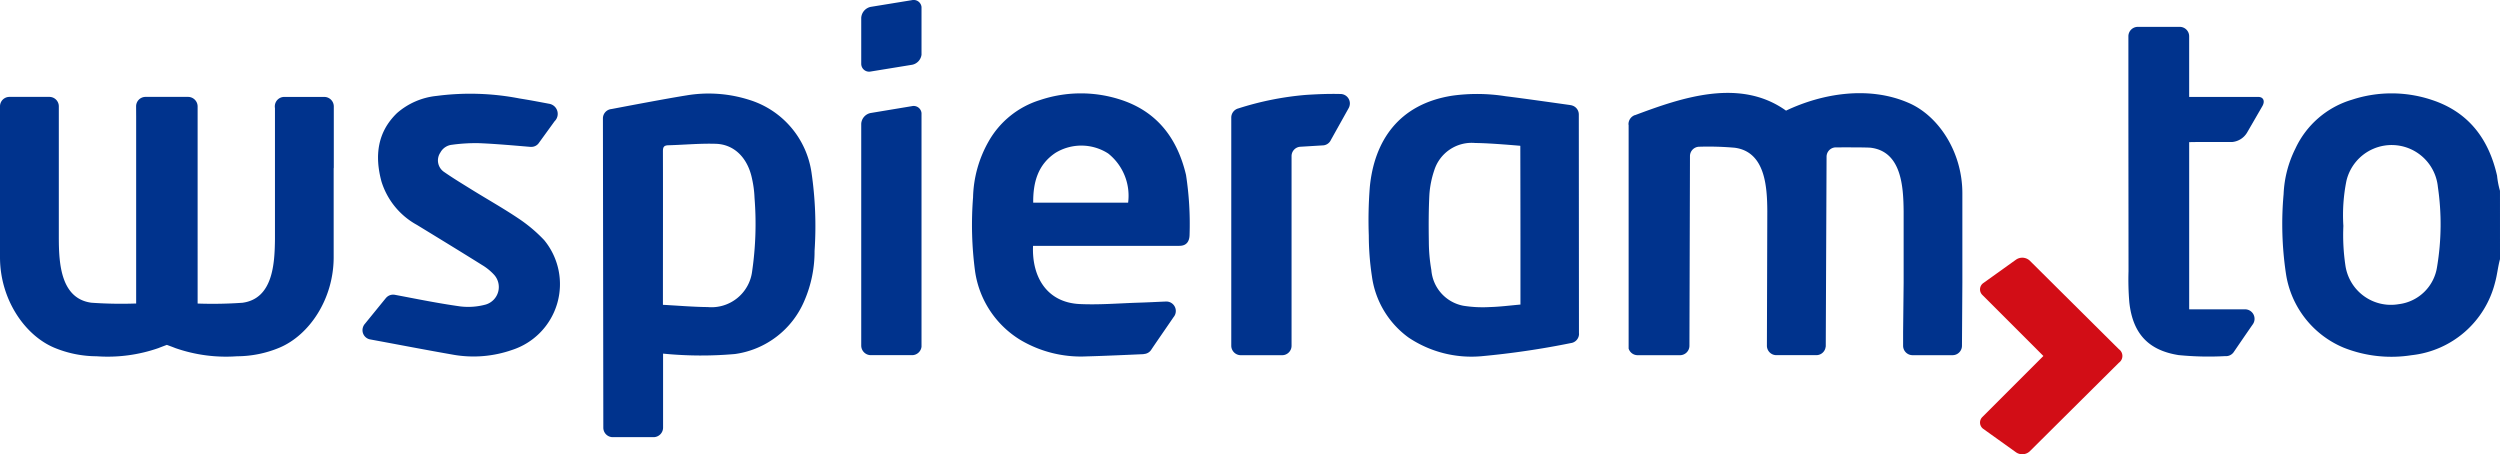 <svg xmlns="http://www.w3.org/2000/svg" width="244" height="44.336" viewBox="0 0 244 44.336">
  <g id="Warstwa_x0020_1" transform="translate(0 -0.049)">
    <path id="Path_4" data-name="Path 4" d="M17271.809,718.938a20.139,20.139,0,0,0,.193,3.819,4.488,4.488,0,0,0,5.211,3.819,4.306,4.306,0,0,0,3.744-3.664,25.1,25.1,0,0,0,.076-7.78,4.534,4.534,0,0,0-8.928-.581A16.929,16.929,0,0,0,17271.809,718.938Zm15.287,3.251c-.205.735-.27,1.509-.479,2.258a9.448,9.448,0,0,1-8.152,7.109,12.611,12.611,0,0,1-6.594-.722,9.324,9.324,0,0,1-5.676-7.3,32.69,32.69,0,0,1-.219-7.7,10.929,10.929,0,0,1,1.148-4.438,8.866,8.866,0,0,1,5.521-4.774,12.4,12.4,0,0,1,7.857.039c3.547,1.187,5.5,3.806,6.309,7.38a8.093,8.093,0,0,0,.283,1.471Z" transform="translate(-17043.096 -696.84)" fill="#00338d"/>
    <path id="Path_5" data-name="Path 5" d="M16112.405,230.571a.927.927,0,0,1,.749,1.445c-.7,1.006-1.445,2.1-1.845,2.684a.927.927,0,0,1-.878.439,29.982,29.982,0,0,1-4.529-.1c-2.942-.464-4.477-2.09-4.812-5.148a26.564,26.564,0,0,1-.078-3.045c0-4.438-.013-11.805-.013-16.889v-6.038a.92.92,0,0,1,.916-.916h4.1a.919.919,0,0,1,.915.916v4.593h0v1.329h6.748c.5,0,.684.413.387.916l-1.484,2.567a1.893,1.893,0,0,1-1.444.916h-3.367l-.839.013v16.321h5.471Z" transform="translate(-15893.268 -200.332)" fill="#00338d"/>
    <path id="Path_6" data-name="Path 6" d="M4566.857,728.473c1.5.078,2.929.206,4.374.219a4,4,0,0,0,4.335-3.509,32.182,32.182,0,0,0,.232-7.135,10.309,10.309,0,0,0-.245-1.884c-.413-2.013-1.716-3.342-3.51-3.406-1.548-.052-3.109.1-4.657.142-.464.013-.529.206-.529.606.013,4.787,0,9.573,0,14.373ZM4561,710.308v-.052h0a.918.918,0,0,1,.826-.89c1.638-.31,5.354-1.019,7.3-1.329a13.052,13.052,0,0,1,6.18.439,8.737,8.737,0,0,1,6.051,7.083,36.117,36.117,0,0,1,.3,7.651,12.117,12.117,0,0,1-.994,4.864,8.642,8.642,0,0,1-6.773,5.2,37.555,37.555,0,0,1-7.019-.039v2.142h0v5.083a.933.933,0,0,1-.929.929h-3.986a.923.923,0,0,1-.917-.929Z" transform="translate(-4502.155 -698.673)" fill="#00338d"/>
    <path id="Path_7" data-name="Path 7" d="M10368.306,731.227v-6.554c0-2.813-.013-8.941-.013-8.941s-3.019-.271-4.373-.271a3.831,3.831,0,0,0-4.025,2.658,9.319,9.319,0,0,0-.477,2.374c-.078,1.535-.078,3.083-.053,4.619a16.417,16.417,0,0,0,.245,2.748,3.854,3.854,0,0,0,3.122,3.483,12.036,12.036,0,0,0,2.555.129C10366.28,731.447,10367.274,731.318,10368.306,731.227Zm5.717,2.826v.026a.915.915,0,0,1-.749.9h-.013a81.57,81.57,0,0,1-8.761,1.29,11.02,11.02,0,0,1-7.109-1.819,8.848,8.848,0,0,1-3.586-6.012,26.825,26.825,0,0,1-.3-3.935,41.371,41.371,0,0,1,.1-4.761c.437-4.477,2.812-8.077,8.036-8.9a17.65,17.65,0,0,1,5.213.052c1.7.206,4.851.658,6.335.864a.076.076,0,0,0,.051.013h0a.081.081,0,0,1,.053.013.913.913,0,0,1,.709.89v.026l.014,21.353Z" transform="translate(-10219.91 -701.453)" fill="#00338d"/>
    <path id="Path_8" data-name="Path 8" d="M7359.816,717.585h9.264a5.263,5.263,0,0,0-1.949-4.8,4.849,4.849,0,0,0-5.135-.064C7360.268,713.869,7359.8,715.611,7359.816,717.585Zm14.27,4.219H7359.8c-.129,2.955,1.291,5.509,4.529,5.677,1.871.09,3.754-.065,5.625-.129.942-.026,1.871-.077,2.813-.116a.925.925,0,0,1,.748,1.522c-.748,1.1-1.69,2.451-2.155,3.148a.912.912,0,0,1-.748.452l-.013.013c-1.123.052-4.026.181-5.548.219A11.587,11.587,0,0,1,7358.59,731a9.408,9.408,0,0,1-4.451-6.735,34.327,34.327,0,0,1-.194-7.186,11.579,11.579,0,0,1,1.536-5.5,8.716,8.716,0,0,1,4.979-4,12.528,12.528,0,0,1,7.78-.077c3.625,1.135,5.638,3.767,6.49,7.38a31.583,31.583,0,0,1,.348,5.832v.013C7375.065,721.352,7374.794,721.8,7374.085,721.8Z" transform="translate(-7258.975 -697.758)" fill="#00338d"/>
    <path id="Path_9" data-name="Path 9" d="M2742.245,731.173l2.026-2.49.025-.026h0a.918.918,0,0,1,.7-.323,1.266,1.266,0,0,1,.219.026h0c2.181.413,4.129.813,6.322,1.122a6.5,6.5,0,0,0,2.49-.181,1.783,1.783,0,0,0,.774-2.955,5.274,5.274,0,0,0-1.148-.916c-2.1-1.316-4.219-2.606-6.334-3.9a7.279,7.279,0,0,1-3.471-4.258c-.658-2.464-.413-4.787,1.522-6.657a6.923,6.923,0,0,1,3.871-1.677,25.239,25.239,0,0,1,8.064.245c1.2.194,1.78.31,2.955.529a1,1,0,0,1,.49,1.7l-1.522,2.1h0a.884.884,0,0,1-.748.4h-.091c-1.535-.129-3.445-.3-4.993-.361a16.786,16.786,0,0,0-2.658.155,1.456,1.456,0,0,0-1.136.761,1.36,1.36,0,0,0,.387,1.909c.929.645,1.9,1.226,2.852,1.819,1.445.89,2.928,1.729,4.334,2.671a14.49,14.49,0,0,1,2.555,2.142,6.752,6.752,0,0,1-3.122,10.721,11.424,11.424,0,0,1-5.625.49c-2.749-.477-5.471-1.006-8.206-1.51a.916.916,0,0,1-.774-.9A.954.954,0,0,1,2742.245,731.173Z" transform="translate(-2706.623 -699.528)" fill="#00338d"/>
    <path id="Path_10" data-name="Path 10" d="M9325.432,711.823l-1.7,3.045a.911.911,0,0,1-.838.542l-2.116.129h0a.914.914,0,0,0-.89.916v18.334h0v.181a.92.92,0,0,1-.916.916h-4.038a.931.931,0,0,1-.93-.916V712.687a.926.926,0,0,1,.7-.89,29.531,29.531,0,0,1,6.581-1.316c1.2-.077,2.245-.116,3.354-.09h.025a.922.922,0,0,1,.916.929A.992.992,0,0,1,9325.432,711.823Z" transform="translate(-9193.832 -701.169)" fill="#00338d"/>
    <path id="Path_11" data-name="Path 11" d="M13.289,734.922v18.243H13.25a41.155,41.155,0,0,1-4.335-.077c-2.98-.4-3.161-3.819-3.174-6.206V733.916A.922.922,0,0,0,4.812,733H.916a.92.92,0,0,0-.916.916V748.65c0,4.077,2.387,7.6,5.29,8.825a10.832,10.832,0,0,0,4.129.839,15.052,15.052,0,0,0,6.051-.8c.245-.1.71-.271.813-.31.116.039.568.206.826.31a14.99,14.99,0,0,0,6.038.8,10.783,10.783,0,0,0,4.129-.839c2.916-1.226,5.29-4.748,5.29-8.825v-8.657c0-.026.013-.064.013-.1v-5.974a.931.931,0,0,0-.929-.916H27.739a.92.92,0,0,0-.916.916.681.681,0,0,0,.013.168v12.8c-.026,2.387-.194,5.806-3.174,6.206a41.393,41.393,0,0,1-4.348.077h-.026V733.942a.936.936,0,0,0-.929-.942H14.2a.92.92,0,0,0-.916.916Z" transform="translate(0 -723.494)" fill="#00338d"/>
    <path id="Path_12" data-name="Path 12" d="M12320.607,704.943h.025c4.606-1.729,10.244-3.651,14.734-.439,3.612-1.716,8.128-2.413,11.921-.774,2.916,1.226,5.289,4.761,5.289,8.838v8.747l-.038,6.141a.92.92,0,0,1-.916.916h-3.9a.922.922,0,0,1-.929-.916v-1.316l.052-4.825v-6.993c-.026-2.374-.194-5.793-3.174-6.193-.336-.052-3.006-.039-3.393-.039h-.04a.911.911,0,0,0-.915.916l-.078,18.424v.1h0l-.013.026a.912.912,0,0,1-.916.813h-3.9a.92.92,0,0,1-.916-.916l.039-13.134c-.014-2.374-.194-5.793-3.175-6.193a29.432,29.432,0,0,0-3.443-.1h-.014a.919.919,0,0,0-.916.916v.052l-.052,18.463a.923.923,0,0,1-.929.916h-4.128a.917.917,0,0,1-.878-.645V705.9a.156.156,0,0,1-.014-.077A.943.943,0,0,1,12320.607,704.943Z" transform="translate(-12161.05 -693.657)" fill="#00338d"/>
    <path id="Path_13" data-name="Path 13" d="M6520.884,825.544v-22.8a.768.768,0,0,0-.917-.684l-4.038.671a1.14,1.14,0,0,0-.929,1.058v21.662a.94.94,0,0,0,.929.916h4.038A.933.933,0,0,0,6520.884,825.544Z" transform="translate(-6430.944 -791.654)" fill="#00338d"/>
    <path id="Path_14" data-name="Path 14" d="M6520.884,5.39V.732a.767.767,0,0,0-.917-.671l-4.038.658A1.166,1.166,0,0,0,6515,1.79V6.267a.769.769,0,0,0,.929.761l4.038-.658A1.153,1.153,0,0,0,6520.884,5.39Z" transform="translate(-6430.944 0)" fill="#00338d"/>
    <path id="Path_15" data-name="Path 15" d="M14982.091,1968.547l-3.174-2.271a.757.757,0,0,1-.09-1.174l5.947-5.948-5.947-5.948a.757.757,0,0,1,.09-1.174l3.174-2.271a1.071,1.071,0,0,1,1.354.09l8.7,8.644a.807.807,0,0,1,0,1.316l-8.7,8.644A1.07,1.07,0,0,1,14982.091,1968.547Z" transform="translate(-14785.339 -1924.361)" fill="#d20d16"/>
  </g>
</svg>
